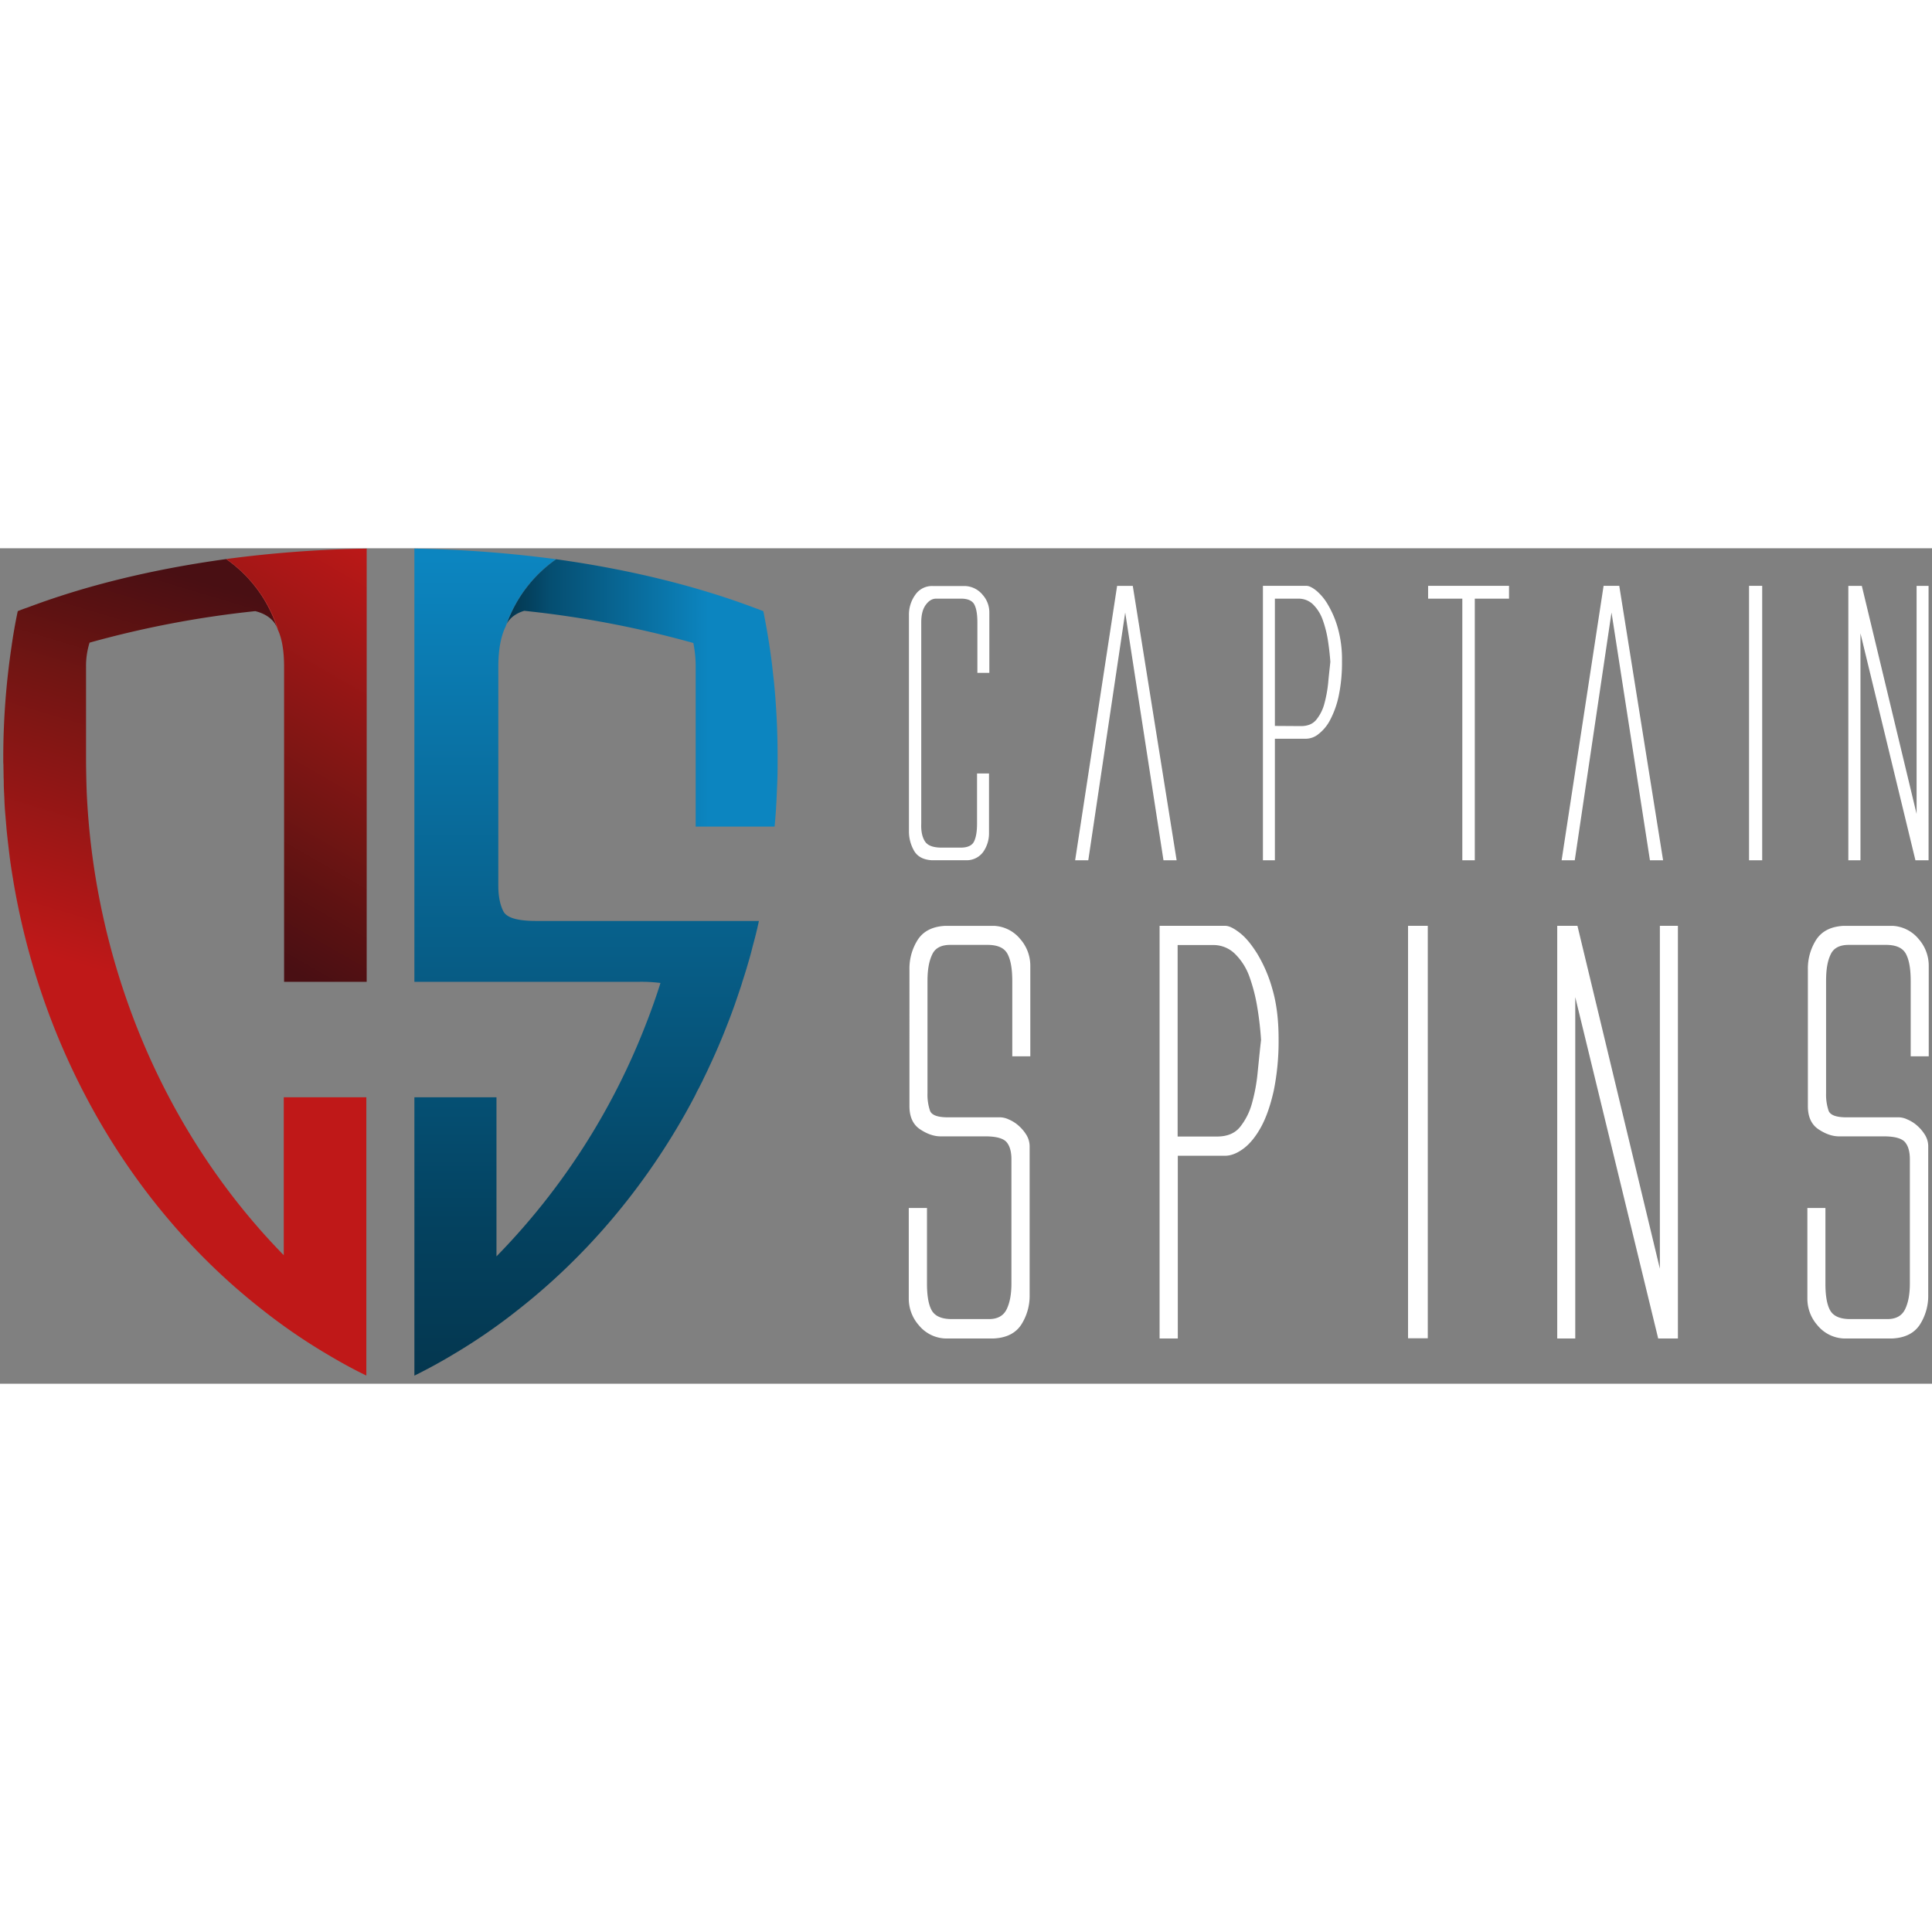 <?xml version="1.0"?>
<svg xmlns="http://www.w3.org/2000/svg" width="105" height="105" viewBox="0 0 148 64" fill="none"><rect x="0" y="0" width="148" height="64" fill="#808080" stroke="none"/><g clip-path="url(#a)"><path d="M70.856 22.454c.207.323.633.478 1.291.478h1.446c.517 0 .865-.155 1.02-.465.155-.31.233-.775.233-1.381V17.25h.917v4.583a2.48 2.48 0 0 1-.413 1.382 1.565 1.565 0 0 1-1.253.684h-2.712c-.658-.038-1.11-.284-1.368-.735a2.979 2.979 0 0 1-.388-1.498V5.126a2.594 2.594 0 0 1 .478-1.55 1.55 1.55 0 0 1 1.343-.684h2.492a1.833 1.833 0 0 1 1.33.671c.331.37.515.847.516 1.343v4.636h-.916V5.68c0-.62-.078-1.072-.233-1.369-.155-.297-.503-.452-1.02-.452h-1.898c-.323 0-.581.168-.813.49-.233.324-.336.776-.336 1.33v15.406c-.026.594.077 1.046.284 1.368zM83.368 23.9h-1.007L85.576 2.88h1.2L90.135 23.9h-1.007L86.196 4.92 83.368 23.9zM96.733 2.879h3.357c.181 0 .426.116.723.348.356.3.657.657.891 1.059.337.566.598 1.174.775 1.808.231.827.339 1.684.323 2.544.013.888-.069 1.776-.246 2.647a7.059 7.059 0 0 1-.658 1.859 3.245 3.245 0 0 1-.891 1.085 1.55 1.55 0 0 1-.943.361h-2.402v9.31h-.916V2.88h-.013zm2.93 10.743c.504 0 .892-.155 1.163-.478.29-.357.501-.77.62-1.214a9.89 9.89 0 0 0 .297-1.6c.051-.582.116-1.124.168-1.628a19.65 19.65 0 0 0-.194-1.691 8.454 8.454 0 0 0-.4-1.55 3.13 3.13 0 0 0-.723-1.15 1.583 1.583 0 0 0-1.137-.451h-1.795v9.749l2.002.013zM115.598 2.879v.98h-2.622V23.9h-.955V3.86H109.4v-.981h6.198zM120.634 23.9h-1.007l3.215-21.021h1.201L127.4 23.9h-1.007L123.449 4.92 120.634 23.9zM134.992 2.879h-1.007V23.9h1.007V2.88zM141.591 23.9V2.88h1.033l4.196 17.47V2.88h.917V23.9h-1.007l-4.209-17.38V23.9h-.93zM71.05 33.133v8.612c-.016.456.05.91.193 1.343.13.336.581.504 1.369.504h4.029c.224.011.444.068.645.168.269.114.517.271.736.465.231.202.432.437.594.697.17.27.26.584.259.904v11.35a4.108 4.108 0 0 1-.633 2.285c-.426.659-1.124 1.02-2.105 1.072h-3.745a2.752 2.752 0 0 1-2-1.007 3.085 3.085 0 0 1-.776-2.014v-6.973h1.395v5.785c0 .93.116 1.614.361 2.053.246.439.75.671 1.537.671h2.854c.645 0 1.097-.245 1.343-.736.245-.49.374-1.149.374-2.001v-9.504c0-.594-.13-1.033-.374-1.317-.246-.284-.788-.439-1.602-.439h-3.447c-.504 0-1.033-.18-1.576-.542-.542-.362-.813-.956-.813-1.77V32.282a4.108 4.108 0 0 1 .633-2.286c.426-.659 1.123-1.02 2.104-1.072h3.745a2.753 2.753 0 0 1 2.001 1.007c.493.557.768 1.272.775 2.015v6.972h-1.381v-5.759c0-.93-.117-1.614-.362-2.078-.245-.465-.749-.698-1.537-.698h-2.853c-.698 0-1.162.246-1.382.736-.245.504-.361 1.163-.361 2.015zM88.83 28.923h5.036c.284 0 .646.181 1.097.53.453.348.892.878 1.344 1.6.51.847.901 1.76 1.162 2.712.322 1.098.477 2.363.477 3.822a19.013 19.013 0 0 1-.374 3.978c-.258 1.136-.581 2.066-.981 2.789-.4.723-.853 1.278-1.343 1.64-.491.361-.956.542-1.408.542h-3.615v13.997H88.83v-31.61zm4.403 16.14c.762 0 1.343-.232 1.743-.71.434-.54.75-1.164.93-1.833.22-.79.367-1.598.44-2.415.09-.865.167-1.678.257-2.44a24.78 24.78 0 0 0-.296-2.544 13.135 13.135 0 0 0-.607-2.337 4.63 4.63 0 0 0-1.098-1.717 2.348 2.348 0 0 0-1.705-.672h-2.685v14.669h3.021zM109.374 28.923h-1.511V60.52h1.511V28.923zM119.291 60.533v-31.61h1.549l6.314 26.264V28.923h1.382v31.61h-1.511l-6.353-26.148v26.148h-1.381zM139.886 33.133v8.612c-.015.456.05.91.194 1.343.129.336.581.504 1.369.504h4.028c.225.011.445.068.646.168.269.114.517.271.736.465.231.202.431.437.594.697.17.27.26.584.258.904v11.35a4.102 4.102 0 0 1-.632 2.285c-.427.659-1.124 1.02-2.105 1.072h-3.745a2.756 2.756 0 0 1-2.001-1.007 3.08 3.08 0 0 1-.775-2.014v-6.973h1.382v5.785c0 .93.116 1.614.361 2.053.246.439.749.671 1.537.671h2.853c.646 0 1.098-.245 1.343-.736.246-.49.375-1.149.375-2.001v-9.504c0-.594-.129-1.033-.375-1.317-.245-.284-.787-.439-1.601-.439h-3.447c-.504 0-1.033-.18-1.576-.542-.542-.362-.813-.956-.813-1.77V32.282a4.102 4.102 0 0 1 .632-2.286c.427-.659 1.124-1.02 2.105-1.072h3.745a2.758 2.758 0 0 1 2.001 1.007 3.08 3.08 0 0 1 .775 2.015v6.972h-1.382v-5.759c0-.93-.116-1.614-.361-2.078-.246-.465-.749-.698-1.537-.698h-2.853c-.698 0-1.163.246-1.382.736-.245.504-.349 1.163-.349 2.015z" fill="#fff"/><path d="M17.324.828h.022a10.38 10.38 0 0 1 3.951 5.382 2.444 2.444 0 0 0-.085-.175c.02.058.042.116.06.175.335.71.49 1.666.49 2.88v24.12h6.321l.007-.011V.025a92.334 92.334 0 0 0-10.77.8l.004.003z" fill="url(#b)"/><path d="M42.59.839h.013a94.08 94.08 0 0 0-10.86-.814V33.21h17.252c.535-.006 1.07.024 1.601.09a47.963 47.963 0 0 1-1.085 3.074 52.542 52.542 0 0 1-11.479 17.87V42.056h-6.288V63.38a41.523 41.523 0 0 0 3.138-1.723 43.777 43.777 0 0 0 4.751-3.28c5.14-4.016 9.517-9.142 12.848-15.043.22-.4.44-.788.646-1.188.09-.155.168-.323.245-.49.117-.22.233-.427.336-.647.048-.083.091-.17.13-.258.115-.245.232-.478.348-.723.116-.245.22-.478.336-.723.439-.956.852-1.937 1.24-2.944.18-.452.348-.917.516-1.382.142-.413.284-.826.426-1.252.064-.181.116-.349.168-.53.129-.4.258-.8.374-1.2.116-.4.245-.827.349-1.253.09-.362.193-.723.284-1.085.09-.361.18-.736.258-1.11h-17.07c-1.434 0-2.273-.245-2.518-.762-.246-.49-.375-1.15-.375-1.924V9.077c0-1.266.181-2.312.568-3.1.016-.047.035-.094.05-.14a.679.679 0 0 0-.063.14A10.373 10.373 0 0 1 42.59.84z" fill="url(#c)"/><path d="M17.324.828c-5.646.776-10.79 2.038-15.227 3.716-.246.078-.504.181-.736.272a38.832 38.832 0 0 0-.478 2.712 58.131 58.131 0 0 0-.633 8.445v.244c-.002.125.002.25.013.375 0 .323.013.633.013.955.013.207.013.413.013.62.013.4.039.788.051 1.175.013.284.026.568.052.865l.116 1.382c.065.646.142 1.291.22 1.937.077.645.18 1.278.284 1.898v.013A55.665 55.665 0 0 0 4.008 36.36a54.784 54.784 0 0 0 2.543 5.591c3.396 6.482 8.02 12.06 13.533 16.373a44.243 44.243 0 0 0 5.049 3.46c.955.569 1.936 1.111 2.93 1.589V42.055h-6.326v12.1c-4.83-4.933-8.742-10.99-11.376-17.781a55.91 55.91 0 0 1-3.72-17.716 80.214 80.214 0 0 1-.05-2.505V9.09a5.986 5.986 0 0 1 .27-1.86 76.907 76.907 0 0 1 12.693-2.414c.672.167 1.162.477 1.472.903.061.095.13.202.186.315A10.323 10.323 0 0 0 17.324.828z" fill="url(#d)"/><path d="M17.346.826h-.022a10.322 10.322 0 0 1 3.888 5.206c.03.057.06.115.085.176a10.379 10.379 0 0 0-3.95-5.382z" fill="url(#e)"/><path d="M17.346.826h-.022a10.322 10.322 0 0 1 3.888 5.206c.03.057.06.115.085.176a10.379 10.379 0 0 0-3.95-5.382z" fill="url(#f)"/><path d="m59.3 10.33-.156-1.395a53.686 53.686 0 0 0-.671-4.12l-.62-.232C53.413 2.905 48.253 1.627 42.6.84a10.318 10.318 0 0 0-3.808 4.997c.258-.504.723-.853 1.368-1.046a78.17 78.17 0 0 1 12.953 2.466c.126.625.187 1.26.18 1.898v12.164h6.044c.039-.426.077-.84.103-1.266v-.012c.01-.073.015-.147.013-.22.026-.349.039-.684.052-1.033.013-.194.013-.374.026-.581v-.026c.038-.723.038-1.46.038-2.195 0-1.911-.09-3.796-.27-5.656z" fill="url(#g)"/><path d="M42.603.84h-.01a10.374 10.374 0 0 0-3.864 5.138.68.68 0 0 1 .064-.141A10.317 10.317 0 0 1 42.603.84z" fill="url(#h)"/><path d="M42.603.84h-.01a10.374 10.374 0 0 0-3.864 5.138.68.68 0 0 1 .064-.141A10.317 10.317 0 0 1 42.603.84z" fill="url(#i)"/></g><defs><linearGradient id="b" x1="14.787" y1="28.018" x2="30.737" y2=".393" gradientUnits="userSpaceOnUse"><stop stop-color="#490F13"/><stop offset=".19" stop-color="#5E1212"/><stop offset=".33" stop-color="#6F1513"/><stop offset="1" stop-color="#BF1818"/></linearGradient><linearGradient id="c" x1="45.165" y1="64.144" x2="45.165" y2=".783" gradientUnits="userSpaceOnUse"><stop stop-color="#04364E"/><stop offset=".2" stop-color="#044260"/><stop offset=".33" stop-color="#054E71"/><stop offset="1" stop-color="#0C85C0"/></linearGradient><linearGradient id="d" x1="23.443" y1="4.892" x2="14.572" y2="34.48" gradientUnits="userSpaceOnUse"><stop stop-color="#490F13"/><stop offset=".18" stop-color="#5E1212"/><stop offset=".31" stop-color="#6F1513"/><stop offset="1" stop-color="#BF1818"/></linearGradient><linearGradient id="e" x1="-8620.55" y1="-7614.47" x2="-8616.58" y2="-7614.47" gradientUnits="userSpaceOnUse"><stop stop-color="#490F13"/><stop offset=".19" stop-color="#5E1212"/><stop offset=".33" stop-color="#6F1513"/><stop offset="1" stop-color="#BF1818"/></linearGradient><linearGradient id="f" x1="-8524.8" y1="-7457.59" x2="-8520.83" y2="-7457.59" gradientUnits="userSpaceOnUse"><stop stop-color="#490F13"/><stop offset=".18" stop-color="#5E1212"/><stop offset=".31" stop-color="#6F1513"/><stop offset="1" stop-color="#BF1818"/></linearGradient><linearGradient id="g" x1="38.205" y1="11.43" x2="59.051" y2="11.43" gradientUnits="userSpaceOnUse"><stop stop-color="#04364E"/><stop offset=".03" stop-color="#04364E"/><stop offset=".12" stop-color="#044260"/><stop offset=".19" stop-color="#054E71"/><stop offset=".77" stop-color="#0C85C0"/><stop offset="1" stop-color="#0C85C0"/></linearGradient><linearGradient id="h" x1="-8376.34" y1="-7210.98" x2="-8372.47" y2="-7210.98" gradientUnits="userSpaceOnUse"><stop stop-color="#04364E"/><stop offset=".2" stop-color="#044260"/><stop offset=".33" stop-color="#054E71"/><stop offset="1" stop-color="#0C85C0"/></linearGradient><linearGradient id="i" x1="-8291.74" y1="-7318.51" x2="-8287.87" y2="-7318.51" gradientUnits="userSpaceOnUse"><stop stop-color="#04364E"/><stop offset=".03" stop-color="#04364E"/><stop offset=".12" stop-color="#044260"/><stop offset=".19" stop-color="#054E71"/><stop offset=".77" stop-color="#0C85C0"/><stop offset="1" stop-color="#0C85C0"/></linearGradient><clipPath id="a"><path fill="#fff" transform="translate(.25 .025)" d="M0 0h147.5v63.355H0z"/></clipPath></defs></svg>
